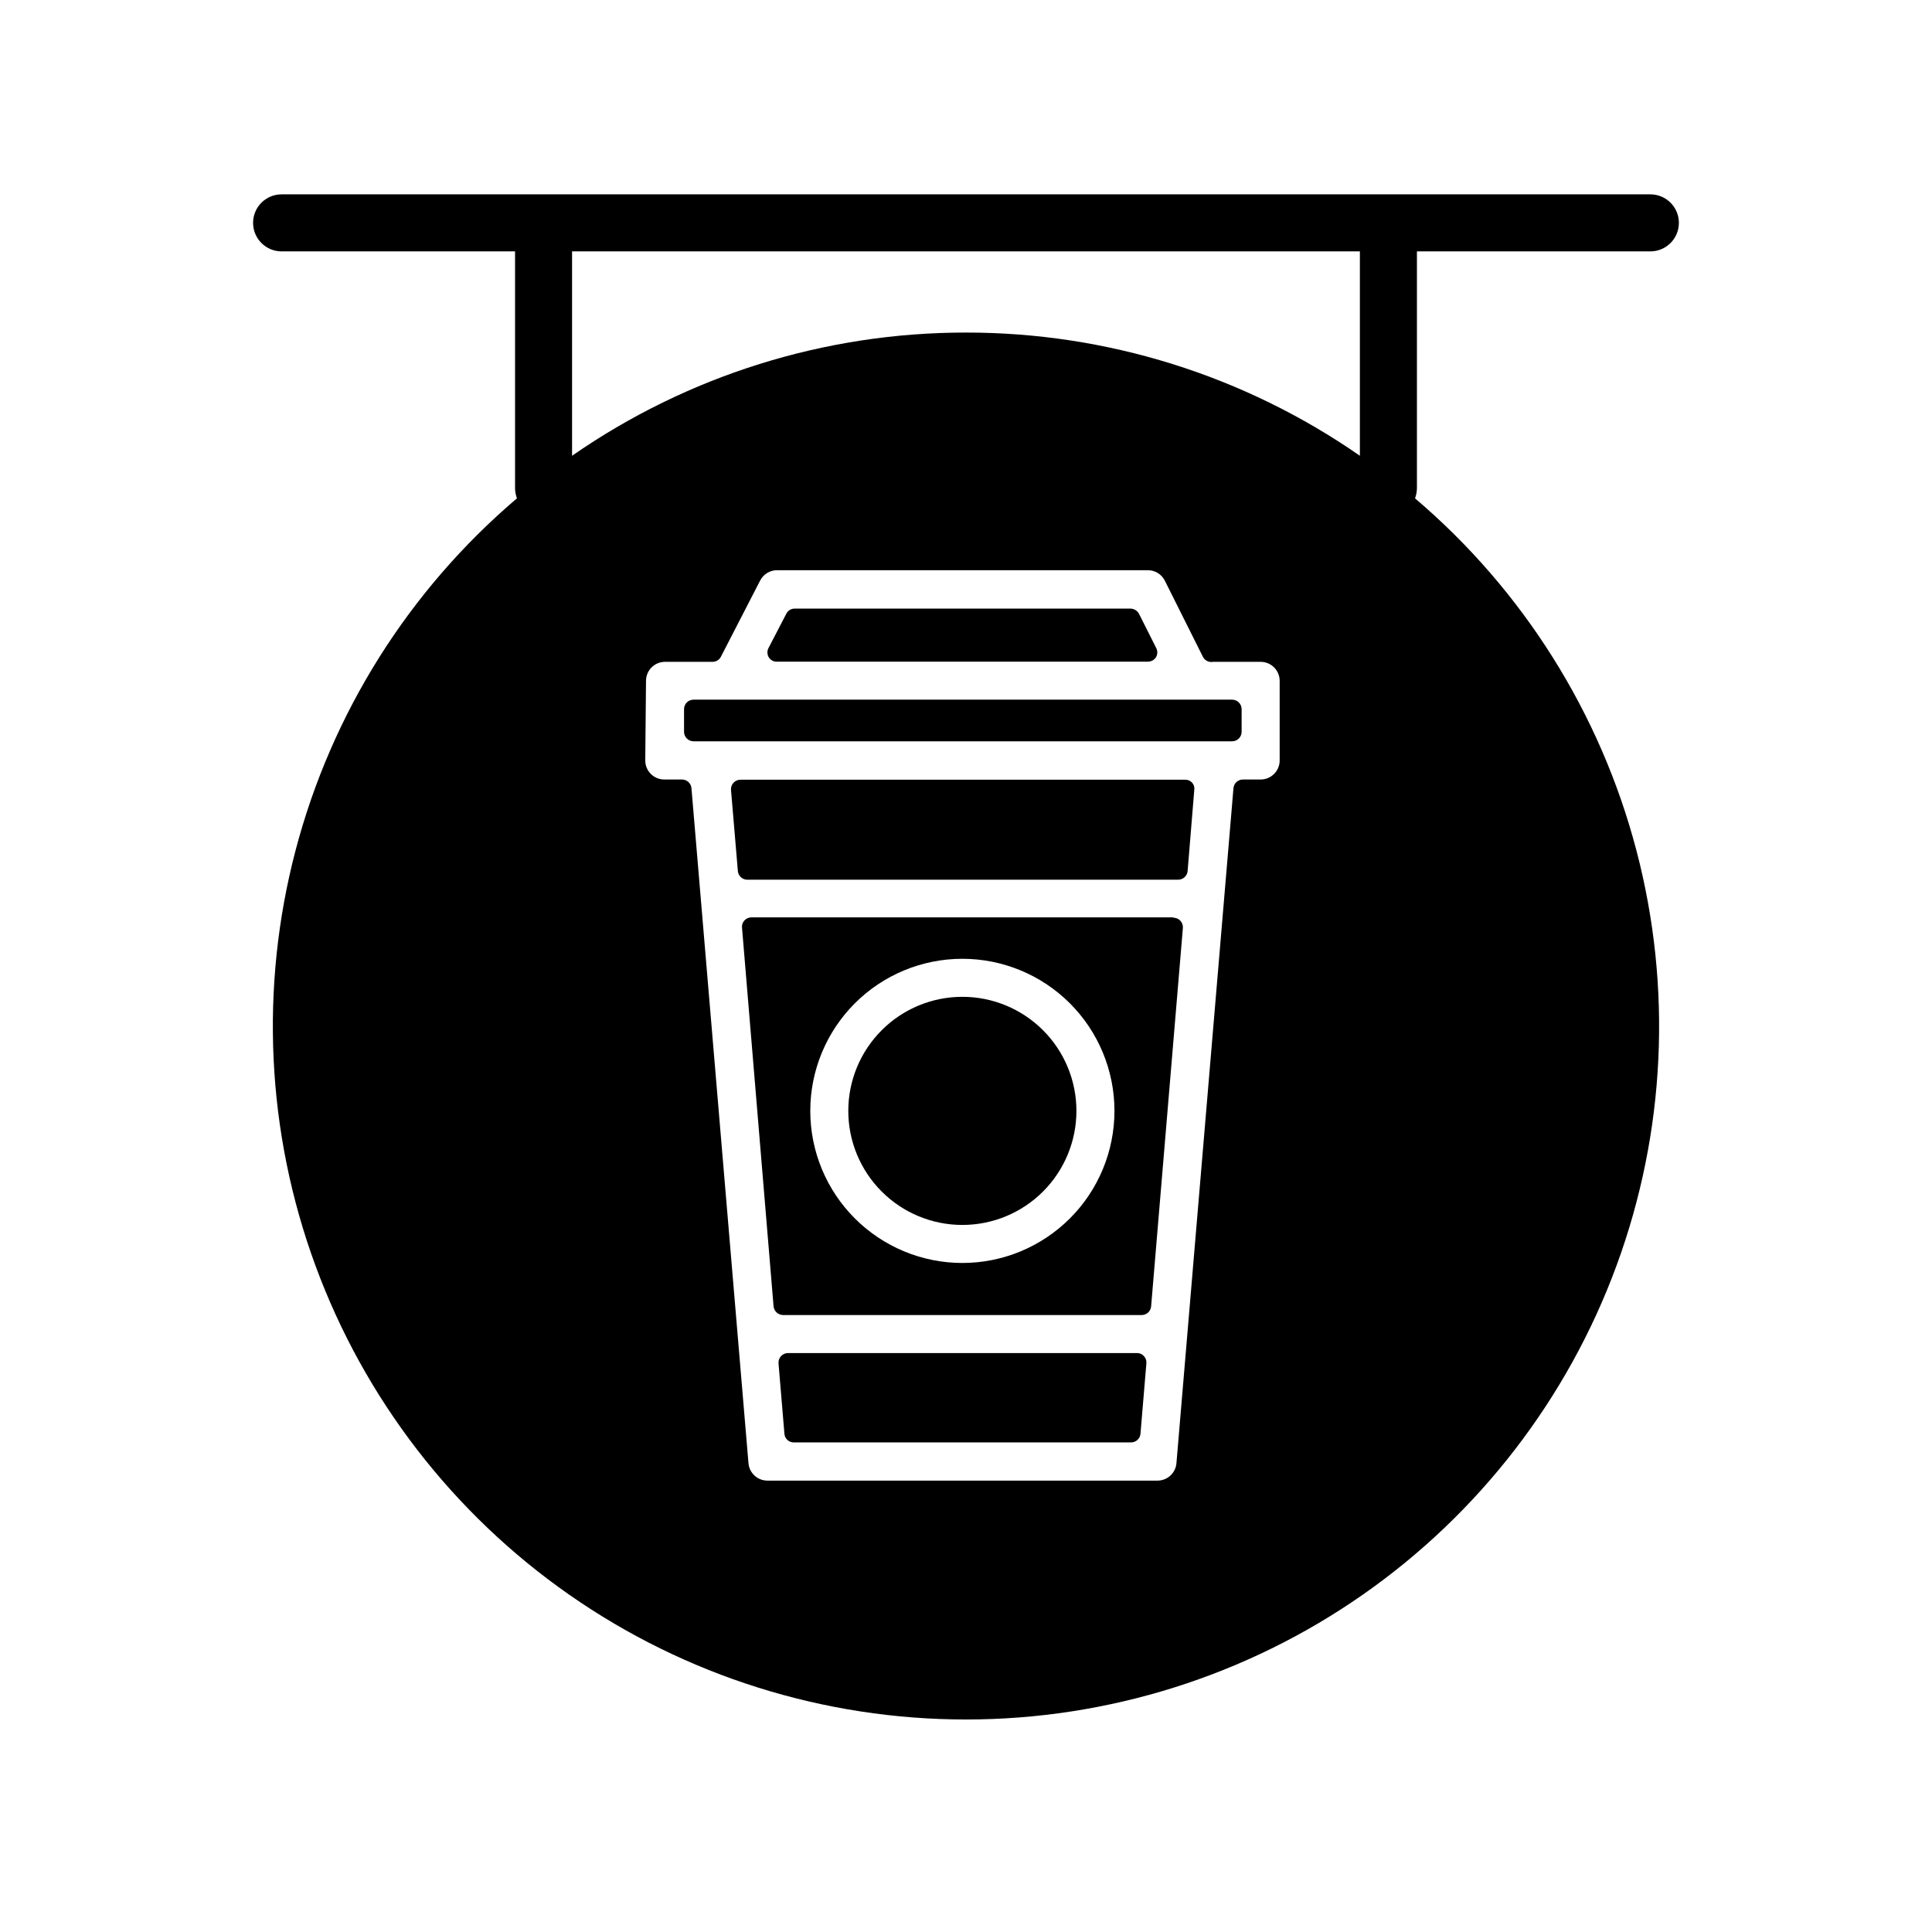 <?xml version="1.0" encoding="UTF-8"?>
<!-- Uploaded to: ICON Repo, www.iconrepo.com, Generator: ICON Repo Mixer Tools -->
<svg fill="#000000" width="800px" height="800px" version="1.1" viewBox="144 144 512 512" xmlns="http://www.w3.org/2000/svg">
 <path d="m519.5 210.62h61.867c4.172 0 7.555-3.383 7.555-7.559 0-4.172-3.383-7.555-7.555-7.555h-362.74c-4.176 0-7.559 3.383-7.559 7.555 0 4.176 3.383 7.559 7.559 7.559h61.867v62.824c0.016 0.895 0.188 1.781 0.504 2.621-28.641 24.352-49.113 56.906-58.664 93.266-9.551 36.363-7.715 74.777 5.262 110.06 12.973 35.285 36.461 65.738 67.289 87.25 30.832 21.512 67.52 33.043 105.11 33.043 37.59 0 74.281-11.531 105.11-33.043 30.832-21.512 54.316-51.965 67.293-87.25 12.973-35.281 14.809-73.695 5.258-110.06-9.547-36.359-30.023-68.914-58.66-93.266 0.316-0.84 0.484-1.727 0.504-2.621zm-204.3 113.81c0-2.781 2.258-5.035 5.039-5.035h12.594c0.938 0.004 1.797-0.523 2.219-1.363l10.379-20.152c0.852-1.691 2.586-2.766 4.481-2.769h98.297c1.895 0.004 3.629 1.078 4.481 2.769l10.078 20.152c0.5 1.012 1.609 1.57 2.719 1.363h12.598c1.336 0 2.617 0.527 3.562 1.473 0.945 0.945 1.477 2.227 1.477 3.562v21.109c0 1.336-0.531 2.621-1.477 3.562-0.945 0.945-2.227 1.477-3.562 1.477h-4.688c-1.316-0.004-2.414 1.008-2.519 2.316l-15.113 178.9v0.004c-0.234 2.602-2.422 4.594-5.039 4.582h-103.33c-2.617 0.012-4.805-1.98-5.039-4.582l-15.113-178.9v-0.004c-0.105-1.309-1.203-2.32-2.519-2.316h-4.688c-2.781 0-5.039-2.254-5.039-5.039zm84.793-92.297c-37.316-0.031-73.742 11.363-104.39 32.648v-54.16h208.78v54.16c-30.645-21.285-67.074-32.68-104.39-32.648zm29.27 206.26v0.004c0 8.016-3.184 15.703-8.852 21.371-5.672 5.672-13.359 8.855-21.375 8.855-8.02 0-15.707-3.184-21.375-8.855-5.672-5.668-8.855-13.355-8.855-21.371 0-8.02 3.184-15.707 8.855-21.375 5.668-5.672 13.355-8.855 21.375-8.855 8.016 0 15.703 3.184 21.375 8.855 5.668 5.668 8.852 13.355 8.852 21.375zm-81.566-120.26c-0.43-0.766-0.43-1.703 0-2.469l4.684-9.02v0.004c0.43-0.855 1.312-1.387 2.269-1.363h88.973c0.926 0.031 1.77 0.547 2.215 1.363l4.535 9.016c0.43 0.766 0.43 1.703 0 2.469-0.461 0.758-1.281 1.215-2.164 1.211h-98.598c-0.797-0.07-1.508-0.52-1.914-1.211zm-22.418 19.801v-5.996c0-1.391 1.125-2.519 2.516-2.519h142.73c0.668 0 1.309 0.266 1.781 0.738s0.738 1.113 0.738 1.781v5.996c0 0.668-0.266 1.309-0.738 1.781-0.473 0.473-1.113 0.738-1.781 0.738h-142.73c-1.391 0-2.516-1.129-2.516-2.519zm129.68 49.172h-111.8c-0.703 0-1.379 0.293-1.863 0.805-0.488 0.512-0.727 1.211-0.656 1.914l8.363 100.36c0.129 1.301 1.215 2.301 2.519 2.316h95.02c1.316 0.008 2.414-1.004 2.519-2.316l8.414-100.26c0.055-0.703-0.184-1.395-0.664-1.914-0.477-0.516-1.152-0.809-1.855-0.805zm-55.922 91.594c-10.691 0-20.941-4.25-28.5-11.809-7.559-7.559-11.805-17.809-11.805-28.496 0-10.691 4.246-20.941 11.805-28.5 7.559-7.559 17.809-11.805 28.5-11.805 10.688 0 20.941 4.246 28.5 11.805 7.559 7.559 11.805 17.809 11.805 28.5 0 10.688-4.246 20.938-11.805 28.496-7.559 7.559-17.812 11.809-28.5 11.809zm48.113 24.688v-0.004c0.488 0.512 0.727 1.211 0.652 1.914l-1.562 18.641 0.004 0.004c-0.105 1.309-1.203 2.32-2.519 2.316h-89.379c-1.305 0-2.387-1.016-2.469-2.316l-1.562-18.641 0.004-0.004c-0.059-0.691 0.176-1.379 0.645-1.895 0.469-0.516 1.129-0.812 1.824-0.824h92.547c0.695-0.012 1.359 0.285 1.816 0.805zm12.695-152.05c0.508 0.5 0.75 1.207 0.656 1.914l-1.766 21.562c-0.105 1.312-1.203 2.32-2.519 2.316h-114.31c-1.258-0.07-2.269-1.062-2.367-2.316l-1.812-21.461h-0.004c-0.055-0.703 0.184-1.398 0.664-1.914 0.477-0.52 1.152-0.812 1.855-0.809h117.79c0.676-0.027 1.332 0.227 1.812 0.707z"/>
</svg>